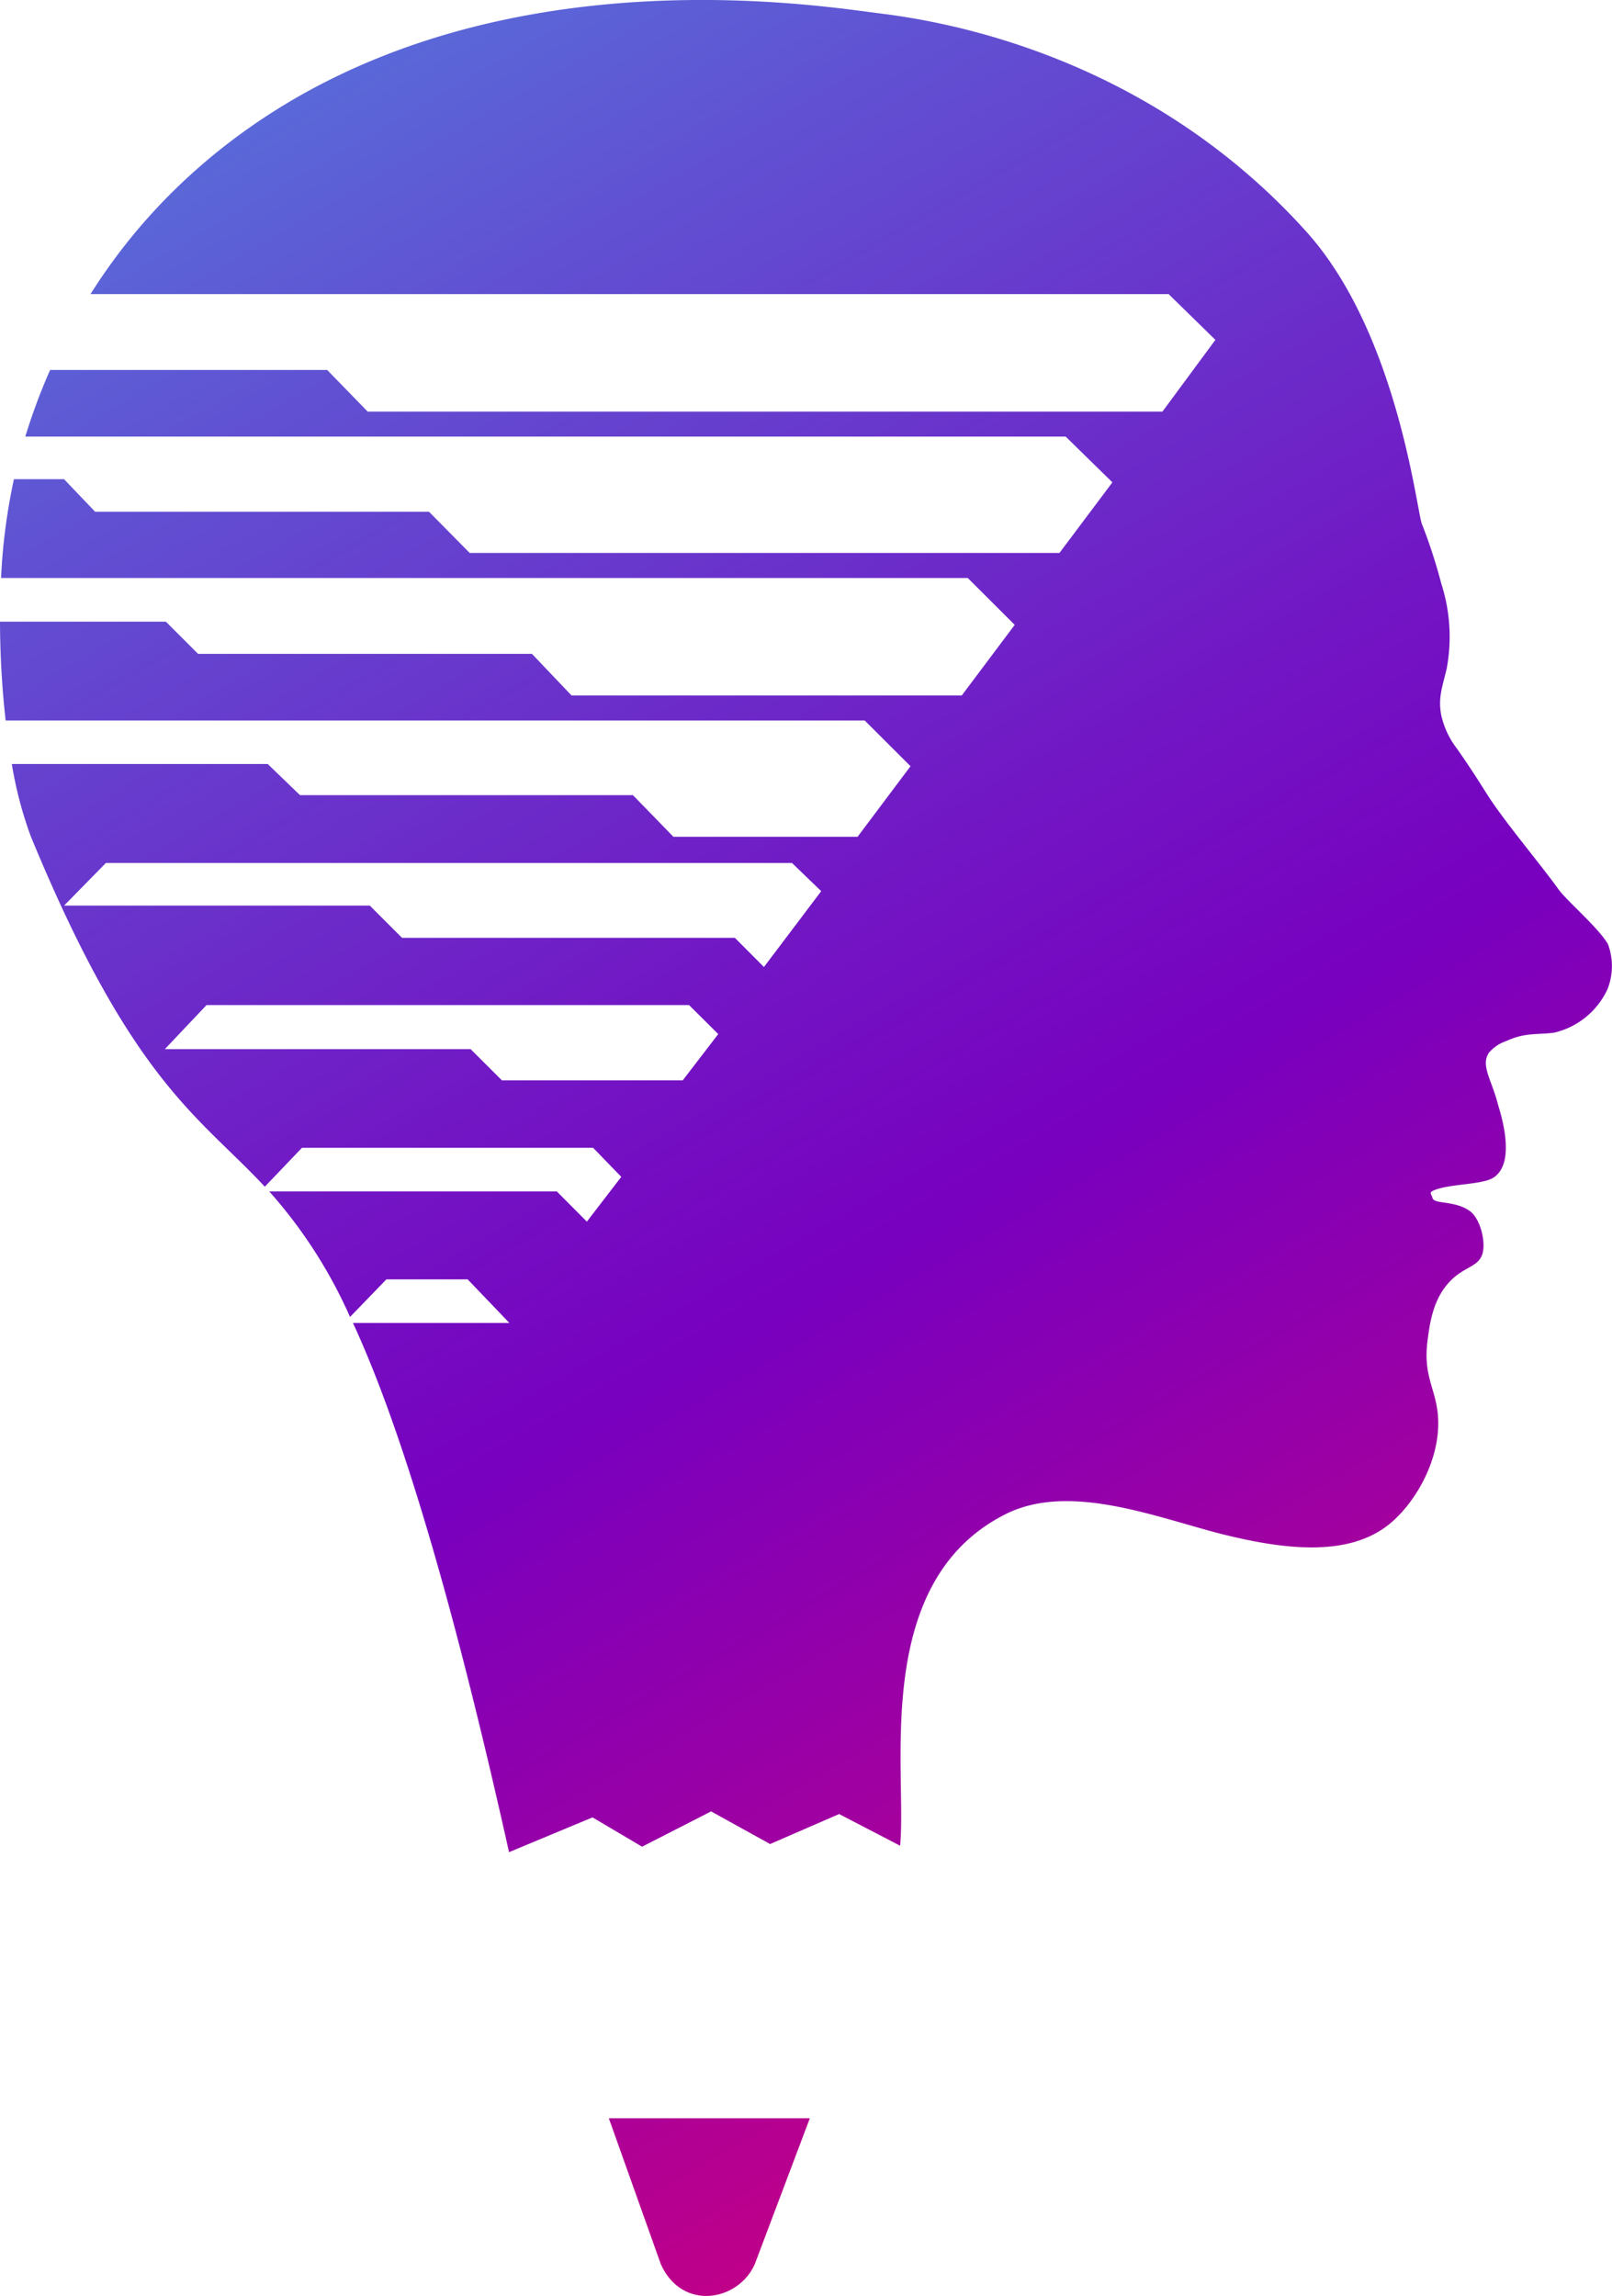 <svg xmlns="http://www.w3.org/2000/svg" xmlns:xlink="http://www.w3.org/1999/xlink" viewBox="0 0 182.69 260.22"><defs><style>.cls-1{fill:url(#_ÂÁ_Ï_ÌÌ_È_ËÂÌÚ_95);}.cls-2{fill:url(#_ÂÁ_Ï_ÌÌ_È_ËÂÌÚ_95-2);}</style><linearGradient id="_&#xC2;&#xC1;_&#xCF;_&#xCC;&#xCC;_&#xC8;_&#xCB;&#xC2;&#xCC;&#xDA;_95" x1="88.03" y1="256.52" x2="-31.86" y2="48.86" gradientUnits="userSpaceOnUse"><stop offset="0" stop-color="#bf0089"></stop><stop offset="0.39" stop-color="#7800bf"></stop><stop offset="0.54" stop-color="#7216c4"></stop><stop offset="0.87" stop-color="#6150d2"></stop><stop offset="1" stop-color="#5a68d8"></stop></linearGradient><linearGradient id="_&#xC2;&#xC1;_&#xCF;_&#xCC;&#xCC;_&#xC8;_&#xCB;&#xC2;&#xCC;&#xDA;_95-2" x1="159.41" y1="215.3" x2="39.52" y2="7.65" xlink:href="#_&#xC2;&#xC1;_&#xCF;_&#xCC;&#xCC;_&#xC8;_&#xCB;&#xC2;&#xCC;&#xDA;_95"></linearGradient></defs><g id="Layer_2" data-name="Layer 2"><g id="final"><g id="Nationally_Accredited_Qualifications" data-name="Nationally Accredited Qualifications"><path class="cls-1" d="M74.9,256.64c2.41,5.32,8.75,4.19,10.63,0l6.25-16.56H69Z"></path><path class="cls-2" d="M182.23,107c-1.1-1.88-4.69-4.92-5.63-6.24-1.2-1.7-3.89-5-5.82-7.56-2.81-3.73-2.07-3.17-5.63-8.31a9.65,9.65,0,0,1-1.8-3.78c-.41-2,.14-3.35.6-5.3a19.61,19.61,0,0,0-.6-9.64,60.45,60.45,0,0,0-2.21-6.8c-.59-1.49-2.76-21.61-13.06-33.08-15.34-17.07-35-23.11-48.21-24.75C92.23.6,49-6.67,20.11,21.2a65,65,0,0,0-9.85,12.13H132.44l5.3,5.19-6,8.13H41.67l-4.59-4.72H5.68a67.09,67.09,0,0,0-2.81,7.55h117.9l5.3,5.19-6,8H53.23L48.62,58H10.78L7.26,54.31H1.58A67,67,0,0,0,.12,65.51H109.68L115,70.82l-6,8H64.77l-4.48-4.71H22.45L18.8,70.46H0a103.54,103.54,0,0,0,.64,11.2H98l5.19,5.18-6,8H76.32l-4.59-4.72H34l-3.66-3.53h-29a44.25,44.25,0,0,0,2.15,8.2c11.54,28,19.14,31.75,26.52,39.71l4.21-4.41h33l3.19,3.29-3.9,5.08-3.41-3.43H30.51a54.54,54.54,0,0,1,9.16,14.23L43.79,145H53l4.73,4.94H40c1.55,3.36,3.15,7.35,4.83,12.2,3.77,10.86,8,26,12.86,47.78l9.46-3.94,5.62,3.32,7.82-4L87.28,209l7.82-3.4,6.91,3.59c.82-8.44-3.35-29.94,12-37.6,7.15-3.57,16.88.32,24.23,2.22,6.7,1.69,14.12,2.78,18.92-.84,3.08-2.32,6.1-7.41,5.82-12.28-.18-3.24-1.72-4.61-1.2-8.7.27-2.12.68-5.35,3.21-7.37,1.37-1.09,2.57-1.2,3-2.46s-.17-4-1.41-4.9c-1.69-1.22-4-.76-4.22-1.45-.16-.52-.39-.63,0-.83,1.75-.86,5.74-.64,7-1.58,2.56-1.85.58-7.56.4-8.25-.71-2.78-2-4.41-1-5.86a4.49,4.49,0,0,1,2-1.32c2.15-1,3.68-.67,5.42-.94a8.88,8.88,0,0,0,6-4.92A7.12,7.12,0,0,0,182.23,107ZM77.38,122.44H56.88l-3.54-3.53H18.68l4.73-5H78.09l3.31,3.29Zm9.2-12.84-3.3-3.31H45.56l-3.65-3.65H7.26L12,97.81H89.76L93.07,101Z"></path></g></g></g></svg>